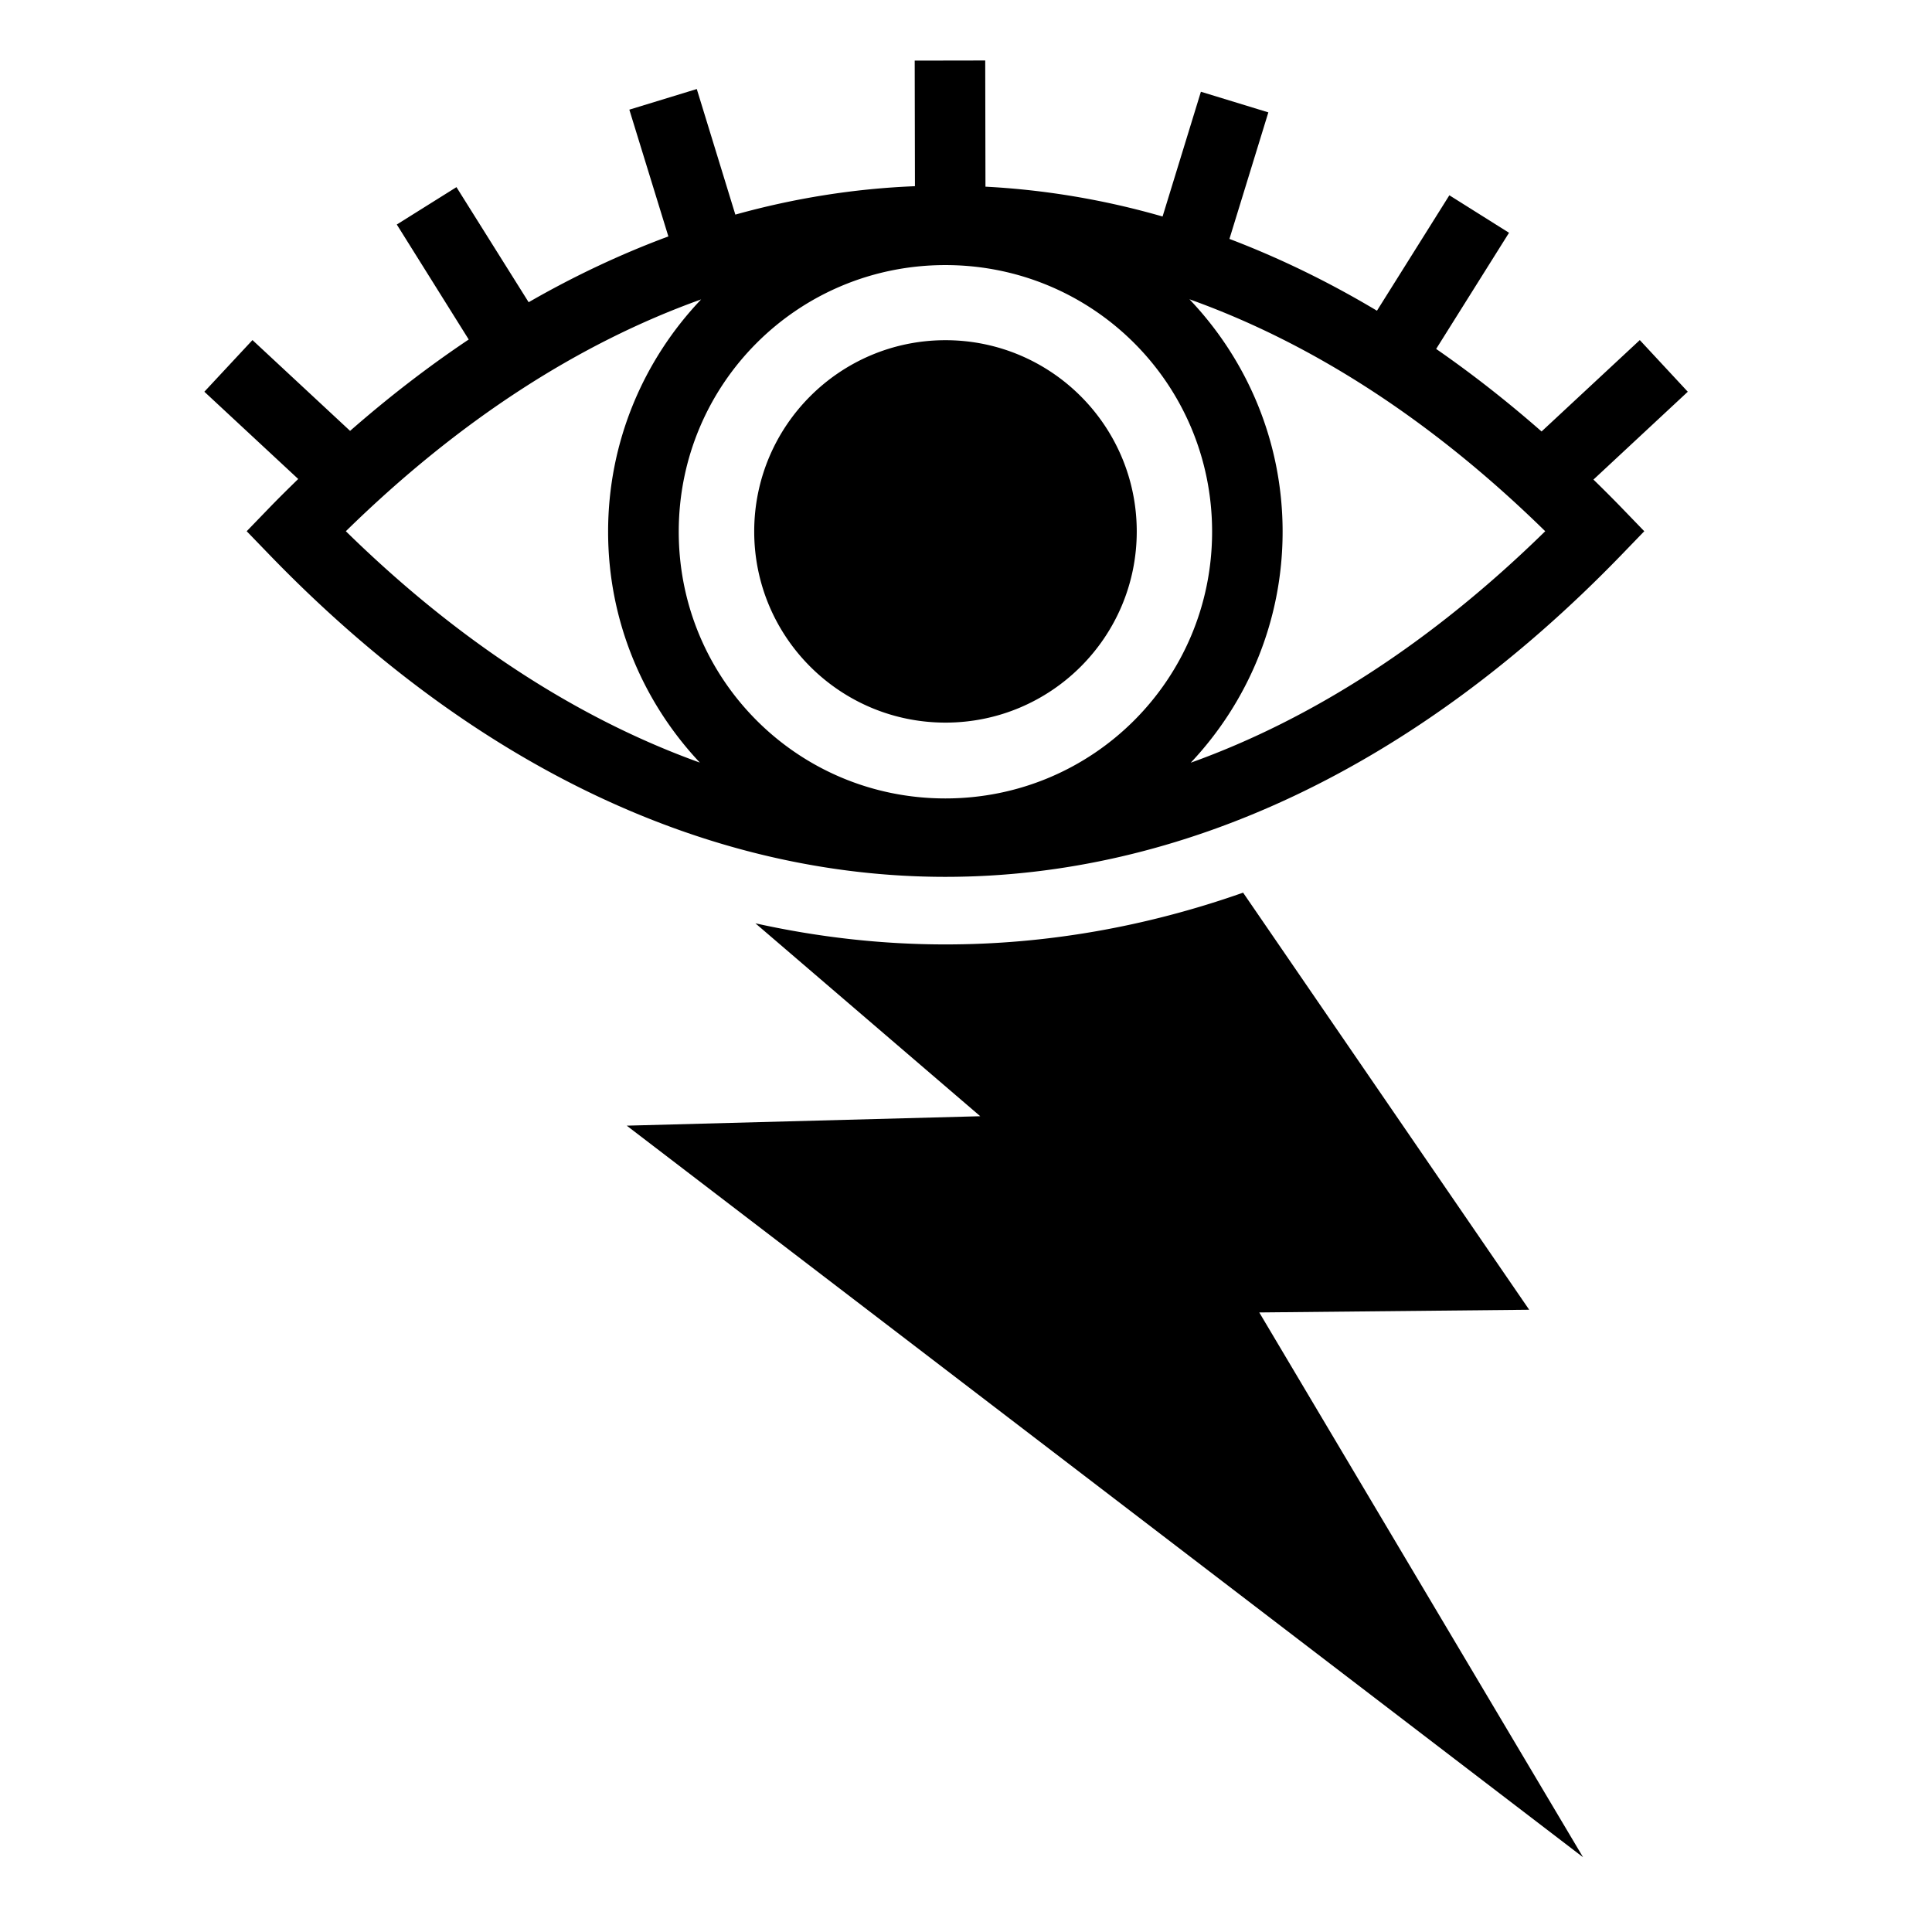 <?xml version="1.0" encoding="utf-8"?>
<!-- Generator: www.svgicons.com -->
<svg xmlns="http://www.w3.org/2000/svg" width="800" height="800" viewBox="0 0 512 512">
<path fill="currentColor" d="m261.094 16.03l-18.688.032l.063 33.282c-15.95.64-31.854 3.145-47.595 7.53l-10.22-33.28l-17.874 5.468l10.345 33.594c-12.496 4.636-24.867 10.44-37.03 17.438l-19.126-30.5l-15.814 9.906l19.063 30.47c-10.68 7.15-21.16 15.22-31.44 24.218L66.907 90.124l-12.75 13.688l24.875 23.124c-2.465 2.406-4.937 4.83-7.374 7.344l-6.28 6.5l6.28 6.5c54.467 56.233 116.508 85.097 178.906 85.095c62.4-.002 124.43-28.87 178.907-85.094l6.28-6.5l-6.28-6.5a369 369 0 0 0-7.19-7.186l25-23.28l-12.717-13.69l-26.032 24.22q-13.725-12.035-27.936-21.875l19.312-30.782l-15.812-9.938l-19.188 30.594c-12.823-7.665-25.888-14.007-39.094-19.03l10.313-33.533l-17.875-5.468l-10.156 33.063c-15.513-4.467-31.21-7.082-46.938-7.906l-.062-33.44zM250.53 70.25c39.147 0 70.69 31.51 70.69 70.656s-31.543 70.688-70.69 70.688c-39.145 0-70.655-31.542-70.655-70.688s31.51-70.656 70.656-70.656zm64.69 9.063c32.377 11.564 64.16 31.955 94.28 61.468c-30.015 29.402-61.683 49.757-93.938 61.345c15.08-16.01 24.344-37.562 24.344-61.22c0-23.838-9.4-45.545-24.687-61.593zm-129.408.03c-15.27 16.045-24.656 37.74-24.656 61.563c0 23.64 9.25 45.18 24.313 61.188c-32.218-11.596-63.837-31.944-93.814-61.313c30.092-29.474 61.823-49.863 94.156-61.436zm64.75 10.813c-27.99 0-50.687 22.696-50.687 50.688c0 27.99 22.696 50.656 50.688 50.656c27.99 0 50.687-22.667 50.687-50.656c0-27.992-22.696-50.688-50.688-50.688m78.875 146.406c-25.884 9.117-52.37 13.72-78.875 13.72c-16.853 0-33.69-1.897-50.375-5.595l59.594 51.125l-93.686 2.5L419.53 492.188l-85.81-144.375l71.53-.718l-75.813-110.53z"/>
</svg>